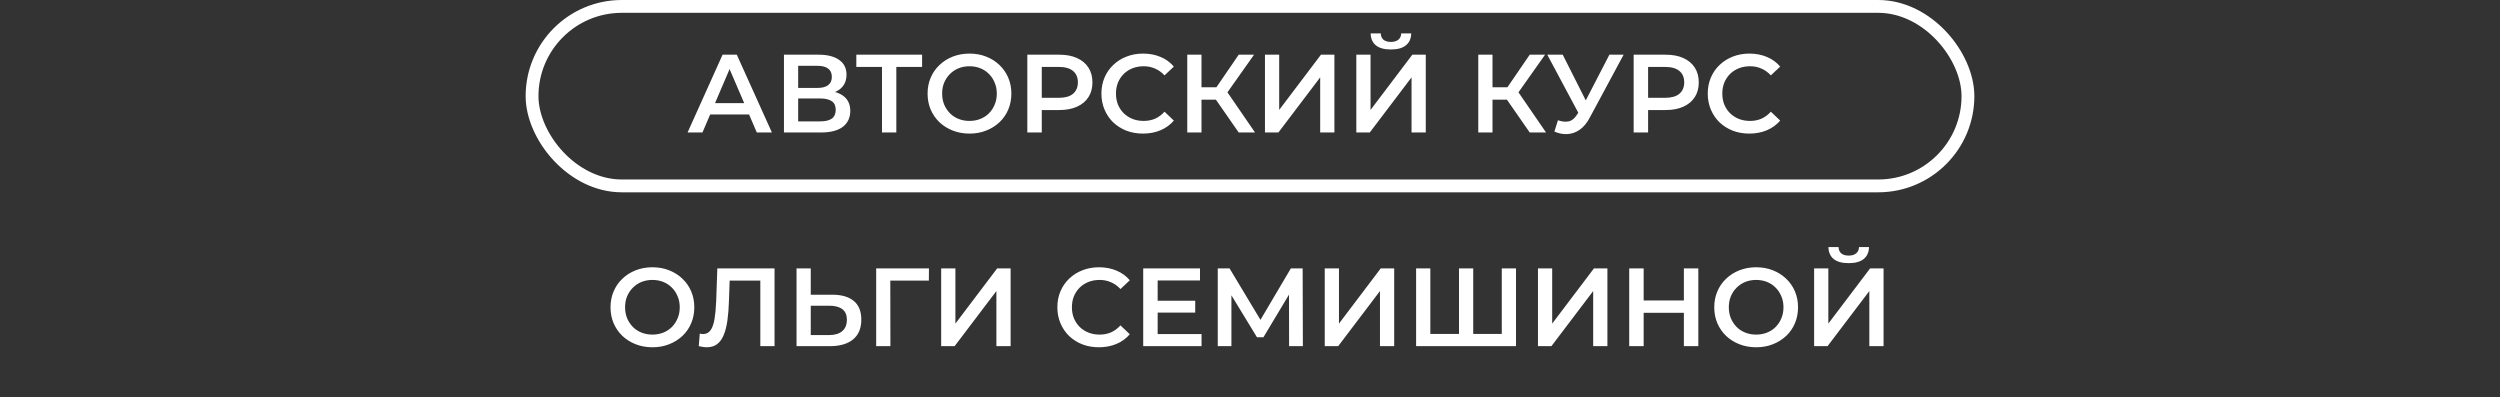 <?xml version="1.0" encoding="UTF-8"?> <svg xmlns="http://www.w3.org/2000/svg" width="585" height="93" viewBox="0 0 585 93" fill="none"><rect x="0" y="0" width="585" height="93" fill="#333333" stroke="none"/> <rect x="124.5" y="1.5" width="336" height="42" rx="21" stroke="white" stroke-width="3"></rect> <path d="M160.893 31L169.083 12.8H172.411L180.627 31H177.091L170.045 14.594H171.397L164.377 31H160.893ZM164.663 26.788L165.573 24.136H175.401L176.311 26.788H164.663ZM183.444 31V12.8H191.582C193.627 12.8 195.222 13.207 196.366 14.022C197.51 14.819 198.082 15.972 198.082 17.48C198.082 18.971 197.536 20.123 196.444 20.938C195.352 21.735 193.913 22.134 192.128 22.134L192.596 21.198C194.624 21.198 196.193 21.605 197.302 22.42C198.411 23.235 198.966 24.413 198.966 25.956C198.966 27.533 198.385 28.773 197.224 29.674C196.063 30.558 194.347 31 192.076 31H183.444ZM186.772 28.4H191.972C193.151 28.4 194.043 28.183 194.65 27.75C195.257 27.299 195.56 26.615 195.56 25.696C195.56 24.777 195.257 24.11 194.65 23.694C194.043 23.261 193.151 23.044 191.972 23.044H186.772V28.4ZM186.772 20.574H191.296C192.388 20.574 193.22 20.357 193.792 19.924C194.364 19.473 194.65 18.832 194.65 18C194.65 17.133 194.364 16.483 193.792 16.05C193.22 15.617 192.388 15.4 191.296 15.4H186.772V20.574ZM206.385 31V14.828L207.191 15.66H200.379V12.8H215.771V15.66H208.959L209.739 14.828V31H206.385ZM226.882 31.26C225.46 31.26 224.152 31.026 222.956 30.558C221.76 30.09 220.72 29.44 219.836 28.608C218.952 27.759 218.267 26.771 217.782 25.644C217.296 24.5 217.054 23.252 217.054 21.9C217.054 20.548 217.296 19.309 217.782 18.182C218.267 17.038 218.952 16.05 219.836 15.218C220.72 14.369 221.76 13.71 222.956 13.242C224.152 12.774 225.452 12.54 226.856 12.54C228.277 12.54 229.577 12.774 230.756 13.242C231.952 13.71 232.992 14.369 233.876 15.218C234.76 16.05 235.444 17.038 235.93 18.182C236.415 19.309 236.658 20.548 236.658 21.9C236.658 23.252 236.415 24.5 235.93 25.644C235.444 26.788 234.76 27.776 233.876 28.608C232.992 29.44 231.952 30.09 230.756 30.558C229.577 31.026 228.286 31.26 226.882 31.26ZM226.856 28.296C227.774 28.296 228.624 28.14 229.404 27.828C230.184 27.516 230.86 27.074 231.432 26.502C232.004 25.913 232.446 25.237 232.758 24.474C233.087 23.694 233.252 22.836 233.252 21.9C233.252 20.964 233.087 20.115 232.758 19.352C232.446 18.572 232.004 17.896 231.432 17.324C230.86 16.735 230.184 16.284 229.404 15.972C228.624 15.66 227.774 15.504 226.856 15.504C225.937 15.504 225.088 15.66 224.308 15.972C223.545 16.284 222.869 16.735 222.28 17.324C221.708 17.896 221.257 18.572 220.928 19.352C220.616 20.115 220.46 20.964 220.46 21.9C220.46 22.819 220.616 23.668 220.928 24.448C221.257 25.228 221.708 25.913 222.28 26.502C222.852 27.074 223.528 27.516 224.308 27.828C225.088 28.14 225.937 28.296 226.856 28.296ZM240.395 31V12.8H247.883C249.495 12.8 250.873 13.06 252.017 13.58C253.178 14.1 254.071 14.845 254.695 15.816C255.319 16.787 255.631 17.939 255.631 19.274C255.631 20.609 255.319 21.761 254.695 22.732C254.071 23.703 253.178 24.448 252.017 24.968C250.873 25.488 249.495 25.748 247.883 25.748H242.267L243.775 24.162V31H240.395ZM243.775 24.526L242.267 22.888H247.727C249.217 22.888 250.335 22.576 251.081 21.952C251.843 21.311 252.225 20.418 252.225 19.274C252.225 18.113 251.843 17.22 251.081 16.596C250.335 15.972 249.217 15.66 247.727 15.66H242.267L243.775 13.996V24.526ZM267.454 31.26C266.068 31.26 264.776 31.035 263.58 30.584C262.402 30.116 261.37 29.466 260.486 28.634C259.62 27.785 258.944 26.788 258.458 25.644C257.973 24.5 257.73 23.252 257.73 21.9C257.73 20.548 257.973 19.3 258.458 18.156C258.944 17.012 259.628 16.024 260.512 15.192C261.396 14.343 262.428 13.693 263.606 13.242C264.785 12.774 266.076 12.54 267.48 12.54C268.971 12.54 270.332 12.8 271.562 13.32C272.793 13.823 273.833 14.577 274.682 15.582L272.498 17.636C271.84 16.925 271.103 16.397 270.288 16.05C269.474 15.686 268.59 15.504 267.636 15.504C266.683 15.504 265.808 15.66 265.01 15.972C264.23 16.284 263.546 16.726 262.956 17.298C262.384 17.87 261.934 18.546 261.604 19.326C261.292 20.106 261.136 20.964 261.136 21.9C261.136 22.836 261.292 23.694 261.604 24.474C261.934 25.254 262.384 25.93 262.956 26.502C263.546 27.074 264.23 27.516 265.01 27.828C265.808 28.14 266.683 28.296 267.636 28.296C268.59 28.296 269.474 28.123 270.288 27.776C271.103 27.412 271.84 26.866 272.498 26.138L274.682 28.218C273.833 29.206 272.793 29.96 271.562 30.48C270.332 31 268.962 31.26 267.454 31.26ZM289.858 31L283.696 22.134L286.426 20.444L293.68 31H289.858ZM277.82 31V12.8H281.148V31H277.82ZM280.134 23.33V20.418H286.27V23.33H280.134ZM286.738 22.29L283.644 21.874L289.858 12.8H293.446L286.738 22.29ZM296.001 31V12.8H299.329V25.722L309.105 12.8H312.251V31H308.923V18.104L299.147 31H296.001ZM317.38 31V12.8H320.708V25.722L330.484 12.8H333.63V31H330.302V18.104L320.526 31H317.38ZM325.466 11.578C323.906 11.578 322.727 11.249 321.93 10.59C321.15 9.931 320.751 9.004 320.734 7.808H323.1C323.117 8.449 323.325 8.943 323.724 9.29C324.14 9.637 324.72 9.81 325.466 9.81C326.211 9.81 326.792 9.637 327.208 9.29C327.641 8.943 327.866 8.449 327.884 7.808H330.224C330.206 9.004 329.799 9.931 329.002 10.59C328.204 11.249 327.026 11.578 325.466 11.578ZM357.956 31L351.794 22.134L354.524 20.444L361.778 31H357.956ZM345.918 31V12.8H349.246V31H345.918ZM348.232 23.33V20.418H354.368V23.33H348.232ZM354.836 22.29L351.742 21.874L357.956 12.8H361.544L354.836 22.29ZM364.561 28.14C365.514 28.469 366.355 28.556 367.083 28.4C367.811 28.244 368.461 27.715 369.033 26.814L369.917 25.436L370.255 25.072L376.599 12.8H379.927L372.023 27.49C371.382 28.721 370.619 29.657 369.735 30.298C368.851 30.939 367.898 31.295 366.875 31.364C365.87 31.451 364.821 31.26 363.729 30.792L364.561 28.14ZM370.177 27.984L362.065 12.8H365.679L372.023 25.384L370.177 27.984ZM382.277 31V12.8H389.765C391.377 12.8 392.755 13.06 393.899 13.58C395.061 14.1 395.953 14.845 396.577 15.816C397.201 16.787 397.513 17.939 397.513 19.274C397.513 20.609 397.201 21.761 396.577 22.732C395.953 23.703 395.061 24.448 393.899 24.968C392.755 25.488 391.377 25.748 389.765 25.748H384.149L385.657 24.162V31H382.277ZM385.657 24.526L384.149 22.888H389.609C391.1 22.888 392.218 22.576 392.963 21.952C393.726 21.311 394.107 20.418 394.107 19.274C394.107 18.113 393.726 17.22 392.963 16.596C392.218 15.972 391.1 15.66 389.609 15.66H384.149L385.657 13.996V24.526ZM409.337 31.26C407.95 31.26 406.659 31.035 405.463 30.584C404.284 30.116 403.253 29.466 402.369 28.634C401.502 27.785 400.826 26.788 400.341 25.644C399.856 24.5 399.613 23.252 399.613 21.9C399.613 20.548 399.856 19.3 400.341 18.156C400.826 17.012 401.511 16.024 402.395 15.192C403.279 14.343 404.31 13.693 405.489 13.242C406.668 12.774 407.959 12.54 409.363 12.54C410.854 12.54 412.214 12.8 413.445 13.32C414.676 13.823 415.716 14.577 416.565 15.582L414.381 17.636C413.722 16.925 412.986 16.397 412.171 16.05C411.356 15.686 410.472 15.504 409.519 15.504C408.566 15.504 407.69 15.66 406.893 15.972C406.113 16.284 405.428 16.726 404.839 17.298C404.267 17.87 403.816 18.546 403.487 19.326C403.175 20.106 403.019 20.964 403.019 21.9C403.019 22.836 403.175 23.694 403.487 24.474C403.816 25.254 404.267 25.93 404.839 26.502C405.428 27.074 406.113 27.516 406.893 27.828C407.69 28.14 408.566 28.296 409.519 28.296C410.472 28.296 411.356 28.123 412.171 27.776C412.986 27.412 413.722 26.866 414.381 26.138L416.565 28.218C415.716 29.206 414.676 29.96 413.445 30.48C412.214 31 410.845 31.26 409.337 31.26ZM152.69 81.26C151.269 81.26 149.96 81.026 148.764 80.558C147.568 80.09 146.528 79.44 145.644 78.608C144.76 77.759 144.076 76.771 143.59 75.644C143.105 74.5 142.862 73.252 142.862 71.9C142.862 70.548 143.105 69.309 143.59 68.182C144.076 67.038 144.76 66.05 145.644 65.218C146.528 64.369 147.568 63.71 148.764 63.242C149.96 62.774 151.26 62.54 152.664 62.54C154.086 62.54 155.386 62.774 156.564 63.242C157.76 63.71 158.8 64.369 159.684 65.218C160.568 66.05 161.253 67.038 161.738 68.182C162.224 69.309 162.466 70.548 162.466 71.9C162.466 73.252 162.224 74.5 161.738 75.644C161.253 76.788 160.568 77.776 159.684 78.608C158.8 79.44 157.76 80.09 156.564 80.558C155.386 81.026 154.094 81.26 152.69 81.26ZM152.664 78.296C153.583 78.296 154.432 78.14 155.212 77.828C155.992 77.516 156.668 77.074 157.24 76.502C157.812 75.913 158.254 75.237 158.566 74.474C158.896 73.694 159.06 72.836 159.06 71.9C159.06 70.964 158.896 70.115 158.566 69.352C158.254 68.572 157.812 67.896 157.24 67.324C156.668 66.735 155.992 66.284 155.212 65.972C154.432 65.66 153.583 65.504 152.664 65.504C151.746 65.504 150.896 65.66 150.116 65.972C149.354 66.284 148.678 66.735 148.088 67.324C147.516 67.896 147.066 68.572 146.736 69.352C146.424 70.115 146.268 70.964 146.268 71.9C146.268 72.819 146.424 73.668 146.736 74.448C147.066 75.228 147.516 75.913 148.088 76.502C148.66 77.074 149.336 77.516 150.116 77.828C150.896 78.14 151.746 78.296 152.664 78.296ZM165.357 81.26C165.063 81.26 164.768 81.234 164.473 81.182C164.179 81.13 163.858 81.069 163.511 81L163.745 78.062C163.988 78.131 164.248 78.166 164.525 78.166C165.253 78.166 165.834 77.871 166.267 77.282C166.701 76.675 167.013 75.791 167.203 74.63C167.394 73.469 167.524 72.039 167.593 70.34L167.853 62.8H181.243V81H177.915V64.828L178.695 65.66H170.037L170.765 64.802L170.583 70.21C170.531 72.013 170.41 73.599 170.219 74.968C170.029 76.337 169.734 77.49 169.335 78.426C168.954 79.345 168.443 80.047 167.801 80.532C167.16 81.017 166.345 81.26 165.357 81.26ZM194.761 68.962C196.928 68.962 198.601 69.447 199.779 70.418C200.958 71.389 201.547 72.845 201.547 74.786C201.547 76.831 200.897 78.383 199.597 79.44C198.315 80.48 196.521 81 194.215 81H186.389V62.8H189.717V68.962H194.761ZM194.059 78.4C195.359 78.4 196.365 78.097 197.075 77.49C197.803 76.883 198.167 75.999 198.167 74.838C198.167 73.694 197.812 72.862 197.101 72.342C196.391 71.805 195.377 71.536 194.059 71.536H189.717V78.4H194.059ZM205.026 81V62.8H217.376L217.35 65.66H207.548L208.328 64.854L208.354 81H205.026ZM220.235 81V62.8H223.563V75.722L233.339 62.8H236.485V81H233.157V68.104L223.381 81H220.235ZM257.146 81.26C255.759 81.26 254.468 81.035 253.272 80.584C252.093 80.116 251.062 79.466 250.178 78.634C249.311 77.785 248.635 76.788 248.15 75.644C247.664 74.5 247.422 73.252 247.422 71.9C247.422 70.548 247.664 69.3 248.15 68.156C248.635 67.012 249.32 66.024 250.204 65.192C251.088 64.343 252.119 63.693 253.298 63.242C254.476 62.774 255.768 62.54 257.172 62.54C258.662 62.54 260.023 62.8 261.254 63.32C262.484 63.823 263.524 64.577 264.374 65.582L262.19 67.636C261.531 66.925 260.794 66.397 259.98 66.05C259.165 65.686 258.281 65.504 257.328 65.504C256.374 65.504 255.499 65.66 254.702 65.972C253.922 66.284 253.237 66.726 252.648 67.298C252.076 67.87 251.625 68.546 251.296 69.326C250.984 70.106 250.828 70.964 250.828 71.9C250.828 72.836 250.984 73.694 251.296 74.474C251.625 75.254 252.076 75.93 252.648 76.502C253.237 77.074 253.922 77.516 254.702 77.828C255.499 78.14 256.374 78.296 257.328 78.296C258.281 78.296 259.165 78.123 259.98 77.776C260.794 77.412 261.531 76.866 262.19 76.138L264.374 78.218C263.524 79.206 262.484 79.96 261.254 80.48C260.023 81 258.654 81.26 257.146 81.26ZM270.632 70.366H279.68V73.148H270.632V70.366ZM270.892 78.166H281.162V81H267.512V62.8H280.798V65.634H270.892V78.166ZM284.956 81V62.8H287.712L295.694 76.086H294.212L302.064 62.8H304.82L304.872 81H301.648L301.622 67.818H302.298L295.642 78.92H294.134L287.374 67.818H288.154V81H284.956ZM309.991 81V62.8H313.319V75.722L323.095 62.8H326.241V81H322.913V68.104L313.137 81H309.991ZM342.16 78.14L341.406 78.972V62.8H344.734V78.972L343.928 78.14H352.222L351.416 78.972V62.8H354.744V81H331.37V62.8H334.698V78.972L333.918 78.14H342.16ZM359.884 81V62.8H363.212V75.722L372.988 62.8H376.134V81H372.806V68.104L363.03 81H359.884ZM394.028 62.8H397.408V81H394.028V62.8ZM384.616 81H381.236V62.8H384.616V81ZM394.288 73.2H384.33V70.314H394.288V73.2ZM410.964 81.26C409.542 81.26 408.234 81.026 407.038 80.558C405.842 80.09 404.802 79.44 403.918 78.608C403.034 77.759 402.349 76.771 401.864 75.644C401.378 74.5 401.136 73.252 401.136 71.9C401.136 70.548 401.378 69.309 401.864 68.182C402.349 67.038 403.034 66.05 403.918 65.218C404.802 64.369 405.842 63.71 407.038 63.242C408.234 62.774 409.534 62.54 410.938 62.54C412.359 62.54 413.659 62.774 414.838 63.242C416.034 63.71 417.074 64.369 417.958 65.218C418.842 66.05 419.526 67.038 420.012 68.182C420.497 69.309 420.74 70.548 420.74 71.9C420.74 73.252 420.497 74.5 420.012 75.644C419.526 76.788 418.842 77.776 417.958 78.608C417.074 79.44 416.034 80.09 414.838 80.558C413.659 81.026 412.368 81.26 410.964 81.26ZM410.938 78.296C411.856 78.296 412.706 78.14 413.486 77.828C414.266 77.516 414.942 77.074 415.514 76.502C416.086 75.913 416.528 75.237 416.84 74.474C417.169 73.694 417.334 72.836 417.334 71.9C417.334 70.964 417.169 70.115 416.84 69.352C416.528 68.572 416.086 67.896 415.514 67.324C414.942 66.735 414.266 66.284 413.486 65.972C412.706 65.66 411.856 65.504 410.938 65.504C410.019 65.504 409.17 65.66 408.39 65.972C407.627 66.284 406.951 66.735 406.362 67.324C405.79 67.896 405.339 68.572 405.01 69.352C404.698 70.115 404.542 70.964 404.542 71.9C404.542 72.819 404.698 73.668 405.01 74.448C405.339 75.228 405.79 75.913 406.362 76.502C406.934 77.074 407.61 77.516 408.39 77.828C409.17 78.14 410.019 78.296 410.938 78.296ZM424.503 81V62.8H427.831V75.722L437.607 62.8H440.753V81H437.425V68.104L427.649 81H424.503ZM432.589 61.578C431.029 61.578 429.85 61.249 429.053 60.59C428.273 59.931 427.874 59.004 427.857 57.808H430.223C430.24 58.449 430.448 58.943 430.847 59.29C431.263 59.637 431.843 59.81 432.589 59.81C433.334 59.81 433.915 59.637 434.331 59.29C434.764 58.943 434.989 58.449 435.007 57.808H437.347C437.329 59.004 436.922 59.931 436.125 60.59C435.327 61.249 434.149 61.578 432.589 61.578Z" fill="white"></path> </svg> 